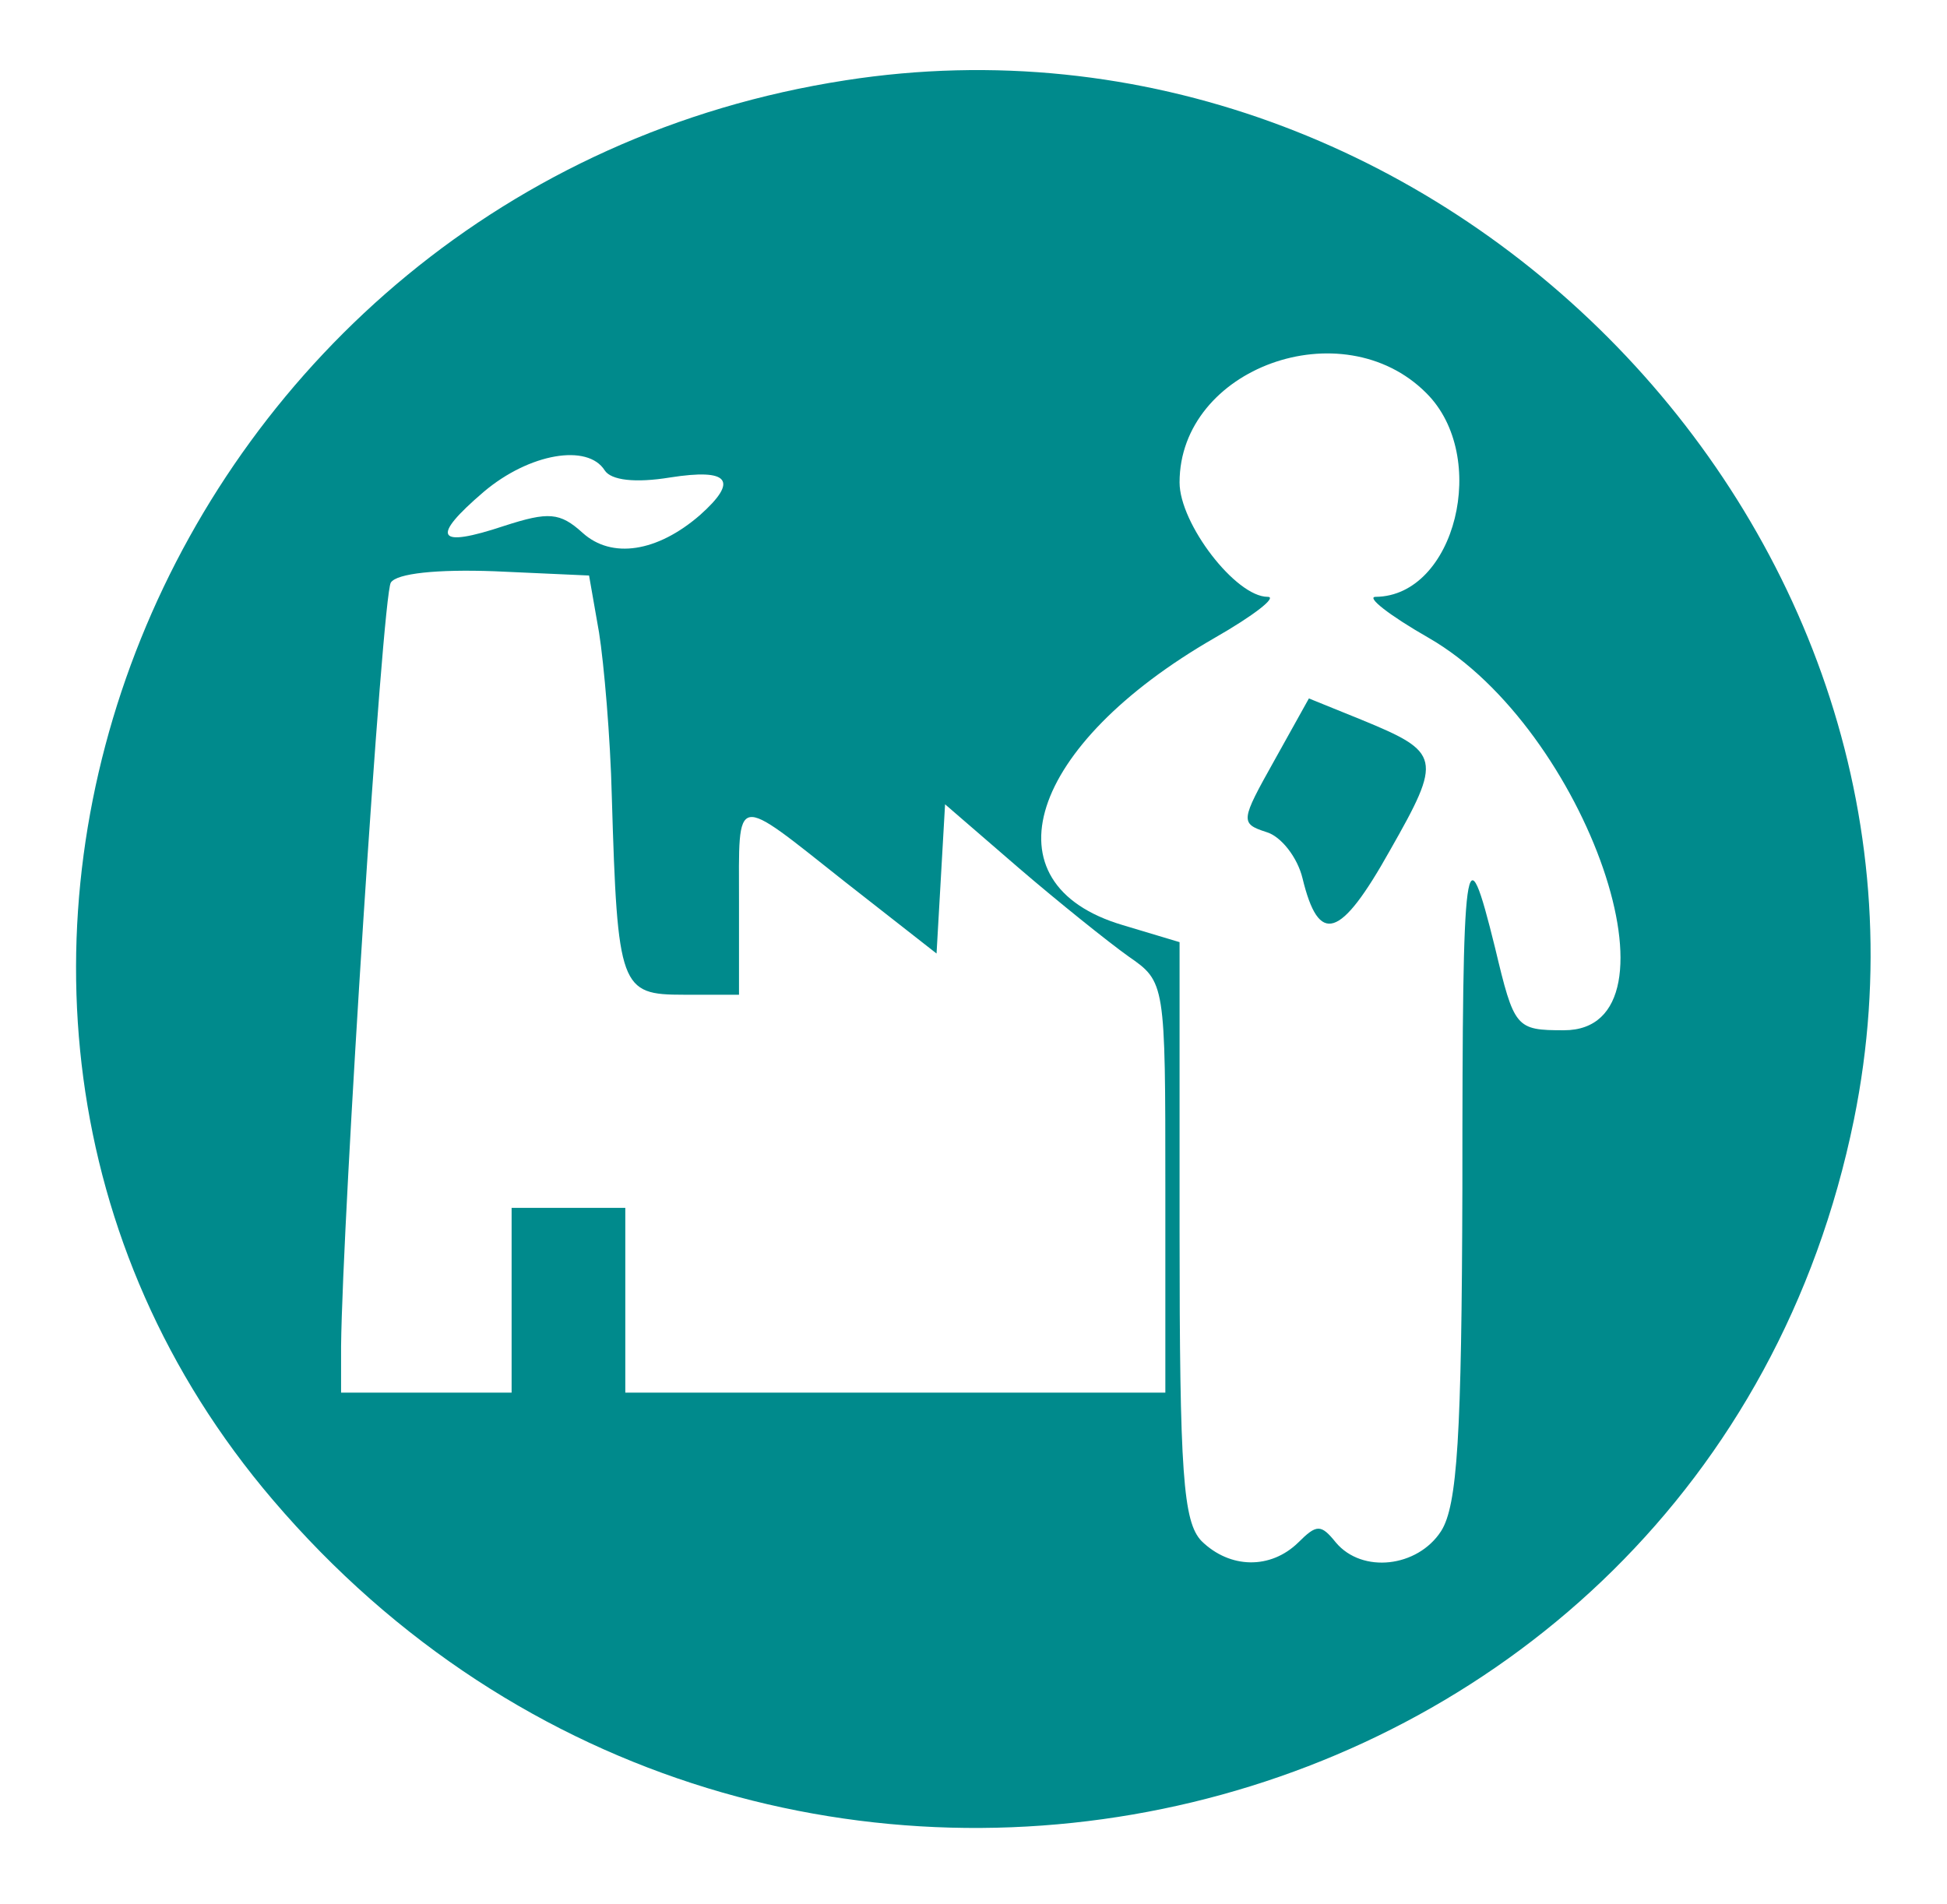 <?xml version="1.0" standalone="no"?>
<!DOCTYPE svg PUBLIC "-//W3C//DTD SVG 20010904//EN"
 "http://www.w3.org/TR/2001/REC-SVG-20010904/DTD/svg10.dtd">
<svg version="1.0" xmlns="http://www.w3.org/2000/svg"
 width="137pt" height="134pt" viewBox="0 0 137 134"
 preserveAspectRatio="xMidYMid meet">
<g transform="translate(0,134) scale(0.05,-0.05)"
fill="#008a8c" stroke="none">
<path d="M1190 2567 c-959 -148 -1417 -1282 -806 -1998 695 -815 2014 -498
2225 535 167 820 -582 1593 -1419 1463z m817 -440 c90 -89 41 -286 -71 -287
-14 0 19 -26 75 -58 222 -128 368 -552 190 -552 -68 0 -70 3 -97 116 -42 170
-46 143 -46 -339 -1 -348 -7 -446 -30 -482 -33 -51 -111 -60 -148 -16 -21 26
-27 26 -53 0 -39 -38 -96 -37 -136 2 -26 27 -31 95 -31 437 l0 406 -80 24
c-196 58 -133 253 129 404 56 32 89 58 75 58 -45 0 -124 103 -124 161 0 161
229 244 347 126z m-1156 -109 c9 -14 43 -18 92 -10 83 13 97 -4 42 -53 -60
-52 -124 -62 -165 -25 -32 29 -48 30 -110 10 -96 -32 -105 -17 -29 48 64 54
146 68 170 30z m-8 -228 c7 -44 16 -148 18 -231 8 -270 12 -279 101 -279 l78
0 0 130 c0 156 -9 154 149 29 l129 -101 6 105 6 105 103 -89 c57 -49 127 -105
155 -125 52 -36 52 -37 52 -325 l0 -289 -380 0 -380 0 0 130 0 130 -80 0 -80
0 0 -130 0 -130 -120 0 -120 0 0 65 c2 182 58 1056 70 1075 8 13 65 19 146 16
l133 -6 14 -80z"/>
<path d="M1793 1609 c-47 -84 -48 -88 -11 -100 21 -6 44 -36 51 -65 23 -95 53
-86 123 39 74 130 72 138 -40 184 l-74 30 -49 -88z"/>
</g>
</svg>
